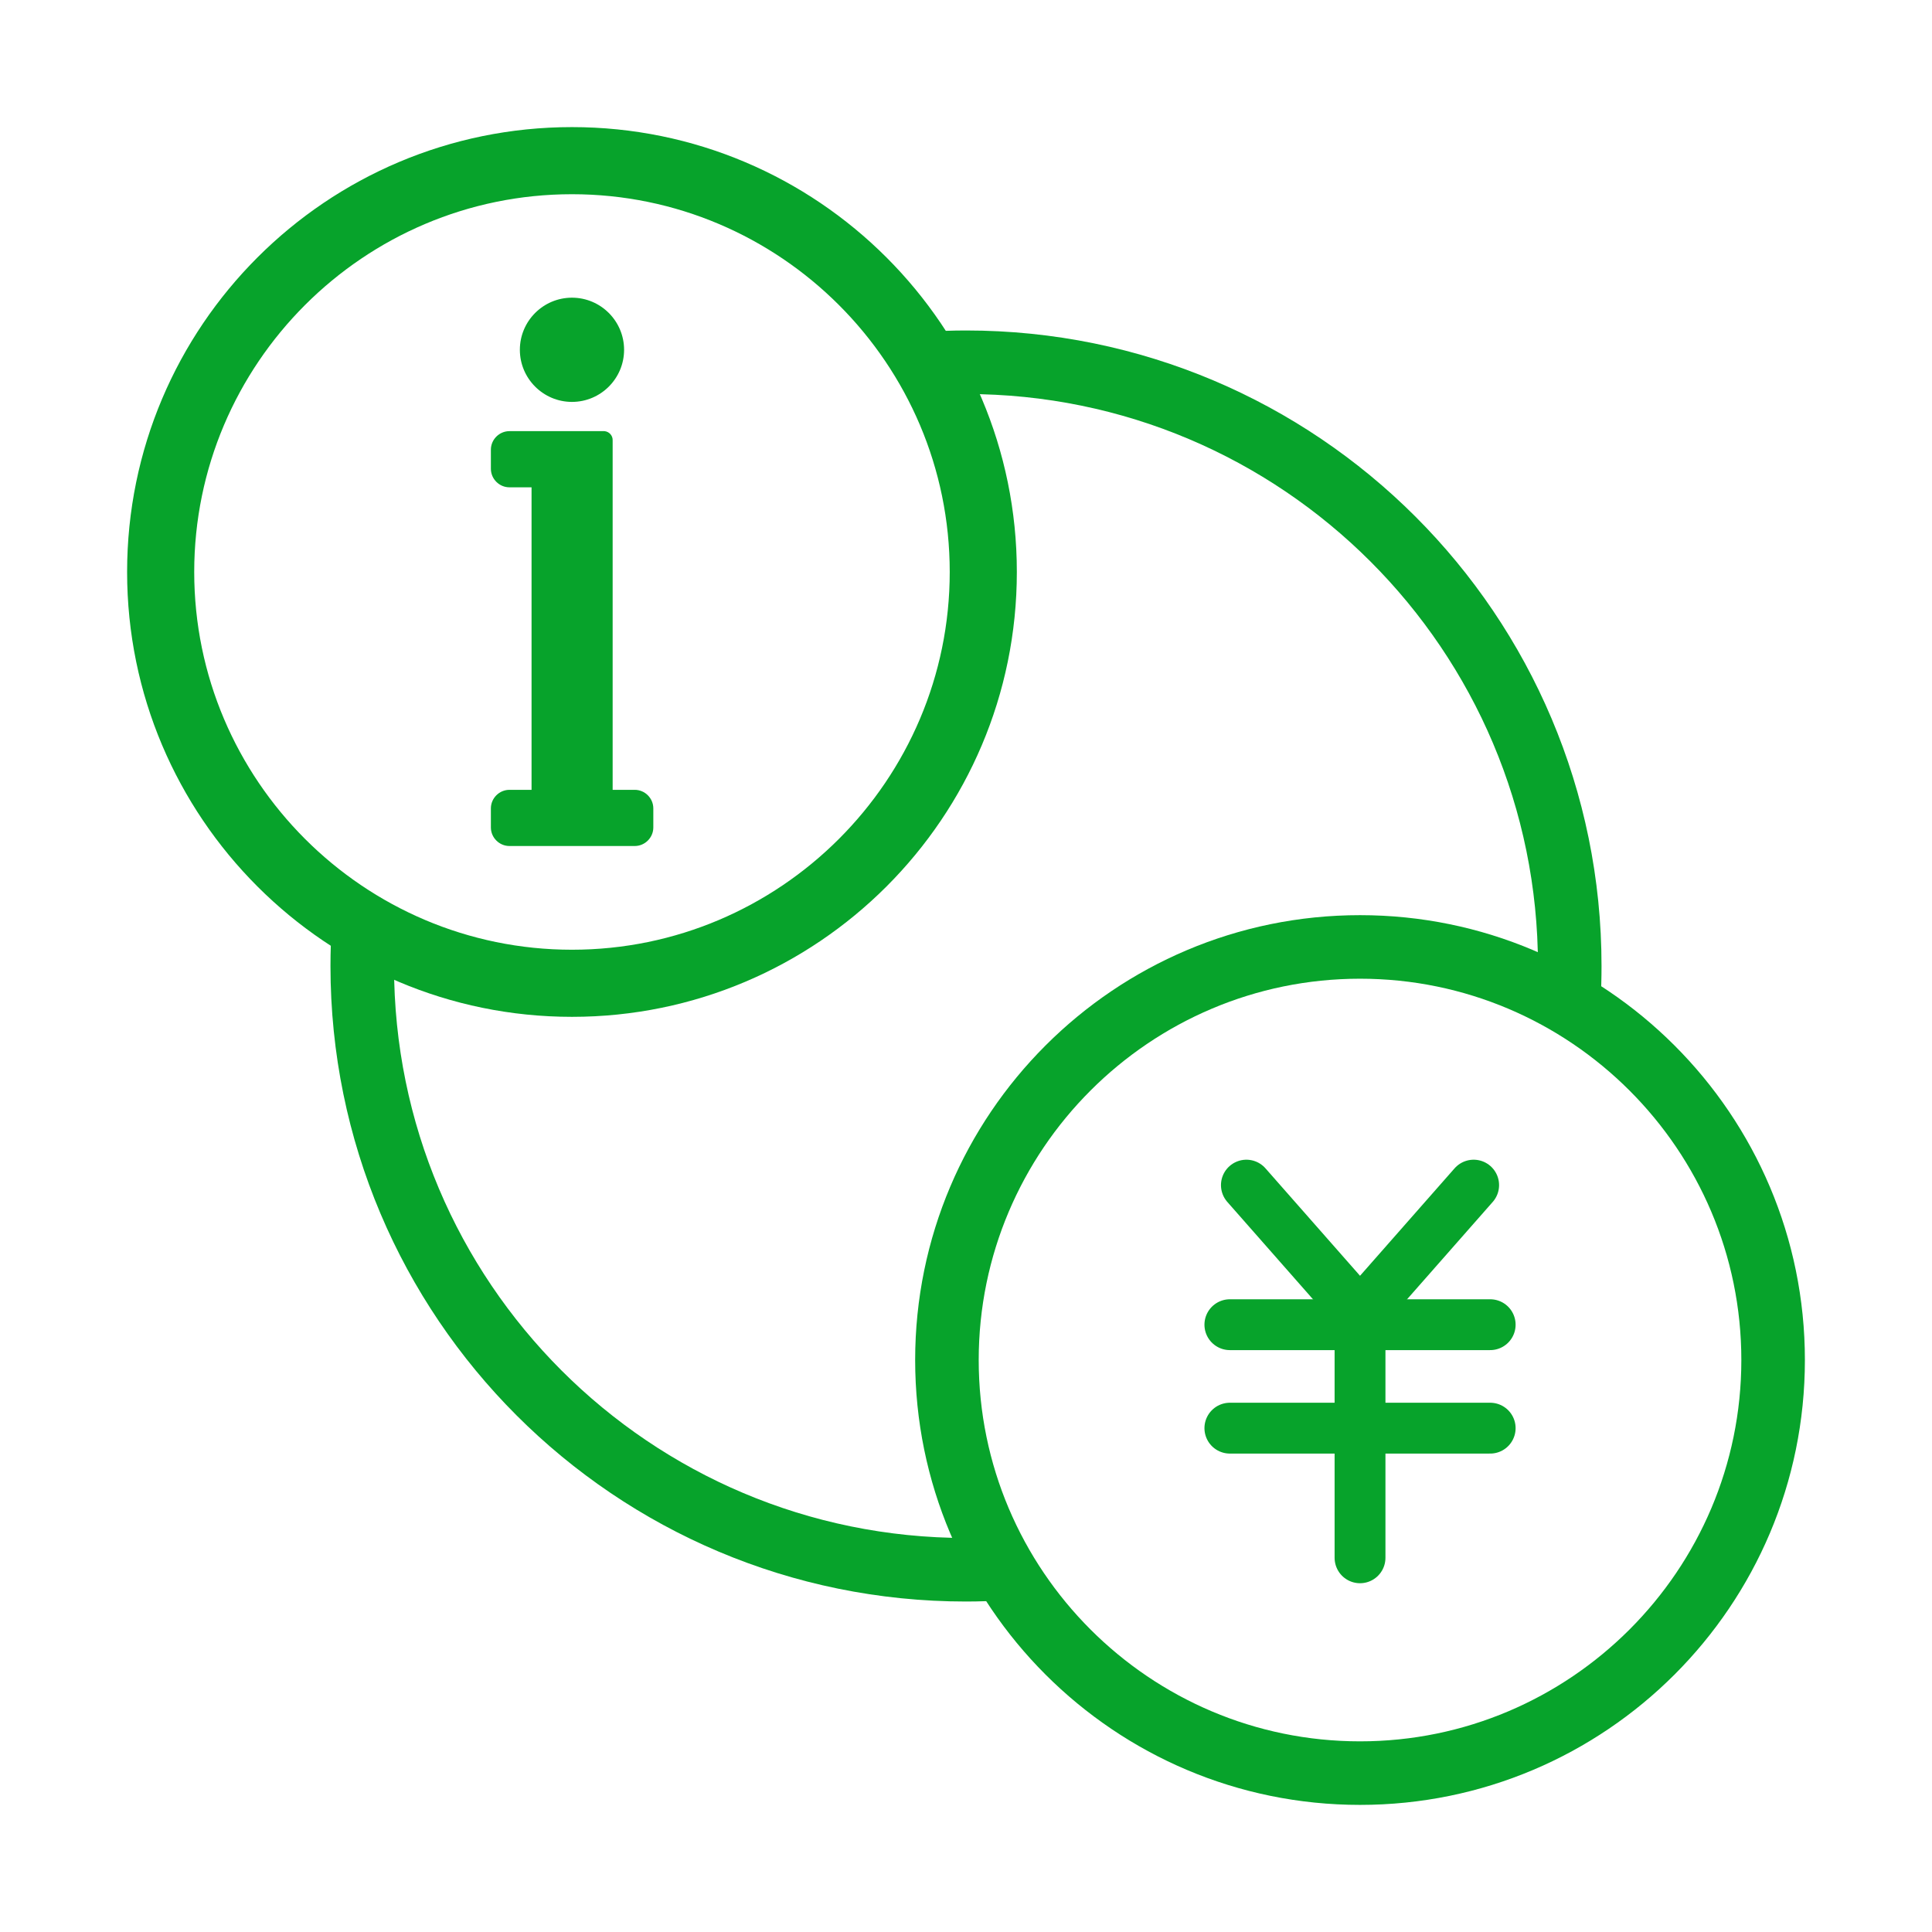 <?xml version="1.0" encoding="UTF-8"?><svg id="_レイヤー_2" xmlns="http://www.w3.org/2000/svg" viewBox="0 0 76 76"><g id="_レイヤー_1-2"><rect width="76" height="76" fill="none"/><path d="M53.5,38.5c8.27,0,15,6.73,15,15s-6.73,15-15,15-15-6.73-15-15,6.73-15,15-15M53.5,36c-9.66,0-17.5,7.84-17.5,17.5s7.84,17.5,17.5,17.5,17.5-7.84,17.5-17.5-7.84-17.5-17.5-17.5h0Z" fill="#07a32b"/><line x1="48.38" y1="52.11" x2="58.62" y2="52.11" fill="none" stroke="#07a32b" stroke-linecap="round" stroke-linejoin="round" stroke-width="2"/><line x1="48.38" y1="56.18" x2="58.62" y2="56.18" fill="none" stroke="#07a32b" stroke-linecap="round" stroke-linejoin="round" stroke-width="2"/><line x1="53.5" y1="51.7" x2="53.5" y2="61.28" fill="none" stroke="#07a32b" stroke-linecap="round" stroke-linejoin="round" stroke-width="2"/><line x1="49.03" y1="46.62" x2="53.5" y2="51.7" fill="none" stroke="#07a32b" stroke-linecap="round" stroke-linejoin="round" stroke-width="2"/><line x1="57.97" y1="46.62" x2="53.5" y2="51.7" fill="none" stroke="#07a32b" stroke-linecap="round" stroke-linejoin="round" stroke-width="2"/><path d="M22.5,7.64c8.19,0,14.86,6.67,14.86,14.86s-6.67,14.86-14.86,14.86-14.86-6.67-14.86-14.86,6.67-14.86,14.86-14.86M22.5,5c-9.66,0-17.5,7.84-17.5,17.5s7.84,17.5,17.5,17.5,17.5-7.84,17.5-17.5S32.16,5,22.5,5h0Z" fill="#07a32b"/><path id="_パス_155611" d="M24.55,13.76c0,1.13-.92,2.05-2.05,2.05s-2.05-.92-2.05-2.05.92-2.05,2.05-2.05c0,0,0,0,0,0,1.13,0,2.05.92,2.05,2.05" fill="#07a32b"/><path id="_パス_155612" d="M24.97,31.07h-.87v-13.74c.01-.19-.13-.35-.32-.37,0,0,0,0,0,0h-3.74c-.4,0-.73.33-.73.73,0,0,0,0,0,0v.75c0,.4.33.73.73.73,0,0,0,0,0,0h.87v11.9h-.87c-.4,0-.73.33-.73.73,0,0,0,0,0,0v.75c0,.4.33.73.73.73,0,0,0,0,0,0h4.93c.4,0,.73-.33.73-.73h0v-.75c0-.4-.33-.73-.73-.73" fill="#07a32b"/><path d="M36.48,14.3c.5-.03,1.01-.05,1.52-.05,13.12,0,23.75,10.63,23.75,23.75,0,.44-.01.88-.04,1.32" fill="none" stroke="#07a32b" stroke-linejoin="round" stroke-width="2.5"/><path d="M39.52,61.7c-.5.03-1.01.05-1.52.05-13.12,0-23.75-10.63-23.75-23.75,0-.54.02-1.08.05-1.61" fill="none" stroke="#07a32b" stroke-linejoin="round" stroke-width="2.5"/></g></svg>